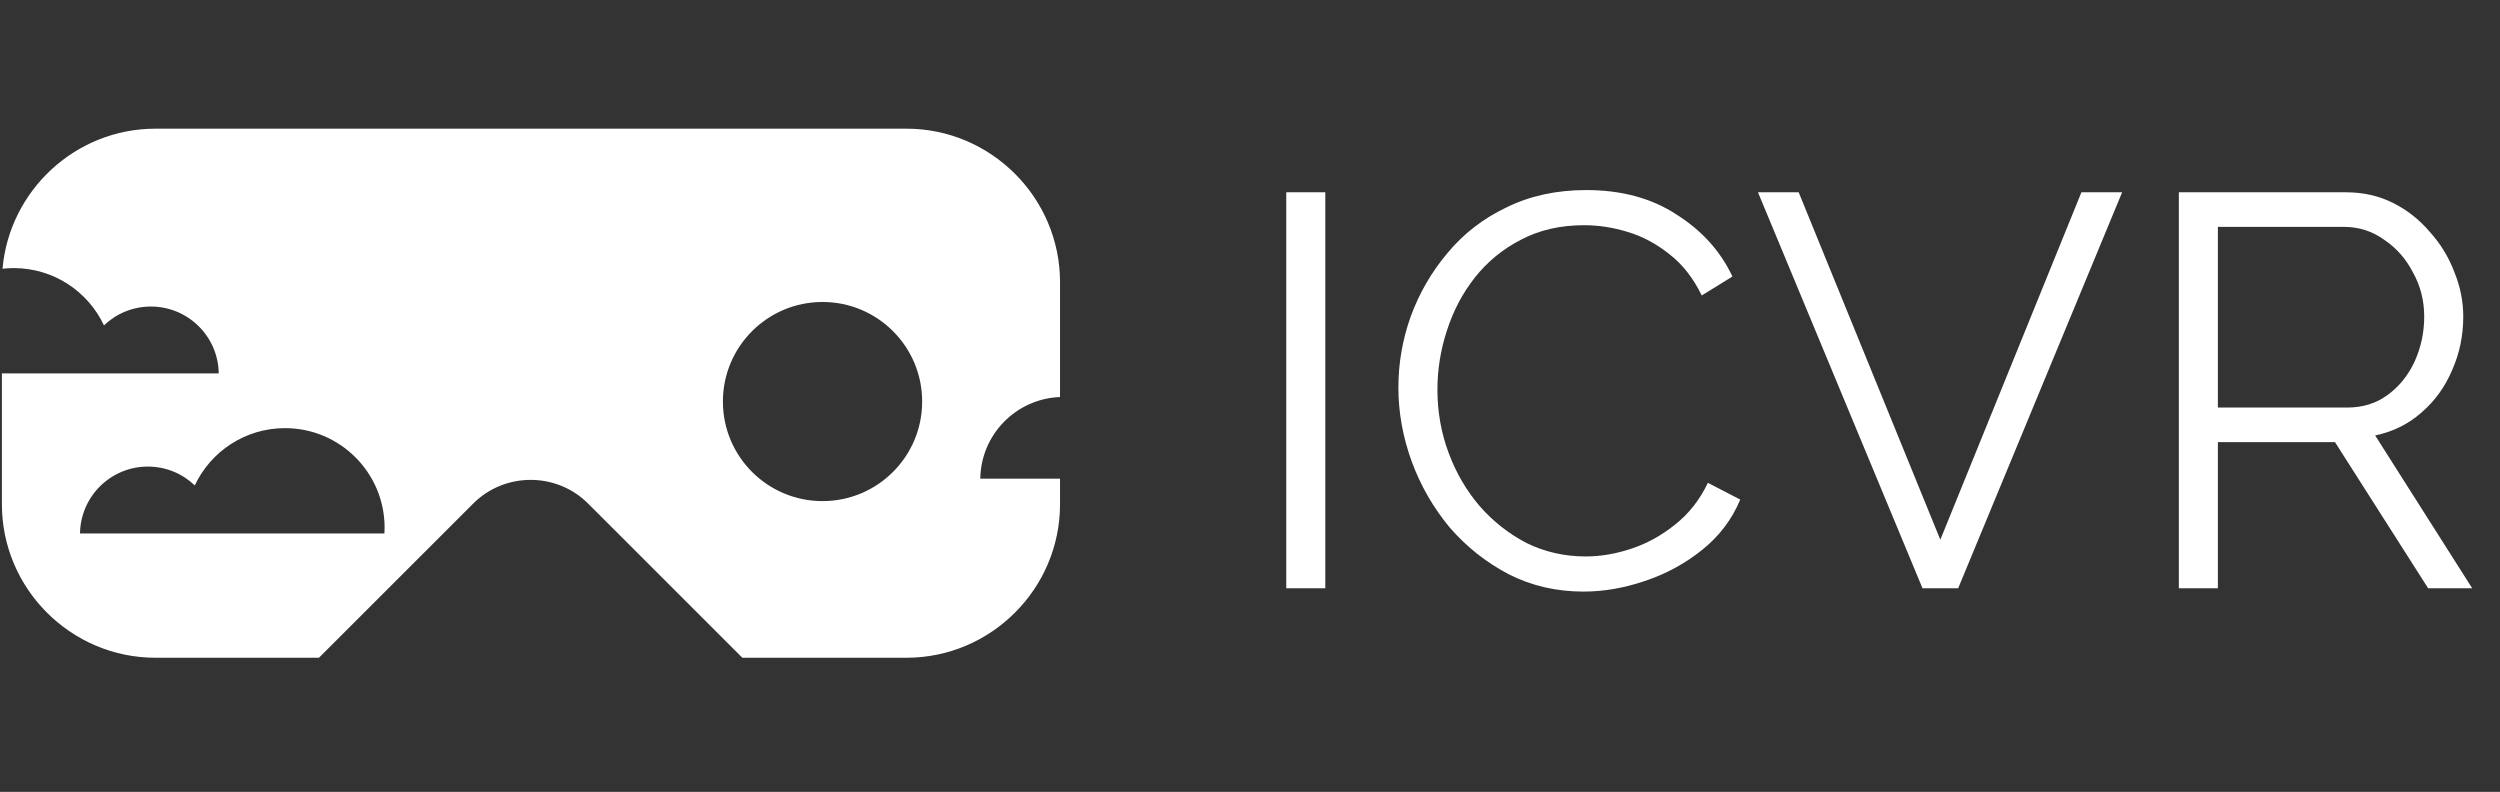 <svg width="221" height="70" viewBox="0 0 221 70" fill="none" xmlns="http://www.w3.org/2000/svg">
<rect x="0" y="0" width="221" height="70" fill="#333333" stroke="none"/>
<g clip-path="url(#clip0_366_1433)">
<path fill-rule="evenodd" clip-rule="evenodd" d="M72.712 44.298C67.848 44.298 63.905 40.358 63.905 35.496C63.905 30.635 67.848 26.695 72.712 26.695C77.576 26.695 81.519 30.635 81.519 35.496C81.519 40.358 77.576 44.298 72.712 44.298ZM33.983 47.156H7.073C7.12 43.884 9.786 41.245 13.071 41.245C14.681 41.245 16.141 41.88 17.218 42.91C18.625 39.919 21.665 37.847 25.192 37.847C30.056 37.847 33.999 41.788 33.999 46.649C33.999 46.819 33.993 46.988 33.983 47.156ZM93.706 35.098V24.936C93.706 17.478 87.6 11.375 80.137 11.375H13.736C6.672 11.375 0.826 16.845 0.223 23.757C0.549 23.72 0.881 23.699 1.217 23.699C4.743 23.699 7.784 25.771 9.191 28.763C10.268 27.732 11.729 27.098 13.338 27.098C16.623 27.098 19.29 29.736 19.336 33.008H0.168V44.583C0.168 52.041 6.274 58.144 13.736 58.144H28.195L41.832 44.514C44.625 41.724 49.194 41.724 51.986 44.514L65.623 58.144H80.137C87.6 58.144 93.706 52.041 93.706 44.583V42.317H86.657C86.712 38.412 89.822 35.246 93.706 35.098Z" fill="white"/>
</g>
<path d="M113.706 52V16.999H117.157V52H113.706ZM123.617 34.253C123.617 32.117 123.978 30.03 124.702 27.992C125.457 25.922 126.542 24.049 127.955 22.372C129.368 20.663 131.11 19.316 133.181 18.33C135.251 17.311 137.601 16.802 140.23 16.802C143.352 16.802 146.014 17.525 148.216 18.971C150.451 20.384 152.094 22.208 153.146 24.443L150.435 26.119C149.679 24.574 148.726 23.358 147.575 22.471C146.425 21.551 145.193 20.893 143.878 20.499C142.596 20.105 141.315 19.908 140.033 19.908C137.93 19.908 136.073 20.335 134.462 21.189C132.852 22.011 131.488 23.128 130.371 24.541C129.286 25.922 128.465 27.483 127.906 29.225C127.347 30.934 127.068 32.675 127.068 34.45C127.068 36.389 127.396 38.246 128.054 40.021C128.711 41.795 129.631 43.373 130.814 44.753C131.997 46.101 133.378 47.185 134.955 48.007C136.566 48.796 138.308 49.19 140.181 49.19C141.495 49.19 142.843 48.96 144.223 48.5C145.603 48.04 146.885 47.333 148.068 46.38C149.284 45.427 150.254 44.195 150.977 42.683L153.836 44.162C153.113 45.904 151.996 47.383 150.484 48.599C148.972 49.815 147.28 50.735 145.406 51.359C143.566 51.984 141.758 52.296 139.984 52.296C137.584 52.296 135.383 51.786 133.378 50.768C131.373 49.716 129.631 48.336 128.152 46.627C126.706 44.885 125.589 42.946 124.8 40.81C124.011 38.641 123.617 36.455 123.617 34.253ZM159.004 16.999L171.525 47.711L183.997 16.999H187.596L173.103 52H169.948L155.405 16.999H159.004ZM192.61 52V16.999H207.399C208.911 16.999 210.291 17.311 211.54 17.936C212.789 18.56 213.874 19.415 214.794 20.499C215.747 21.551 216.47 22.734 216.963 24.049C217.489 25.33 217.752 26.645 217.752 27.992C217.752 29.668 217.423 31.246 216.766 32.725C216.141 34.204 215.238 35.453 214.054 36.471C212.904 37.49 211.54 38.164 209.963 38.493L218.54 52H214.646L206.413 39.084H196.061V52H192.61ZM196.061 36.028H207.498C208.878 36.028 210.078 35.65 211.097 34.894C212.115 34.138 212.904 33.152 213.463 31.936C214.022 30.687 214.301 29.373 214.301 27.992C214.301 26.579 213.972 25.281 213.315 24.098C212.691 22.882 211.836 21.912 210.752 21.189C209.7 20.433 208.517 20.055 207.202 20.055H196.061V36.028Z" fill="white"/>
<defs>
<clipPath id="clip0_366_1433">
<rect width="93.538" height="46.769" fill="white" transform="translate(0.168 11.375)"/>
</clipPath>
</defs>
</svg>
